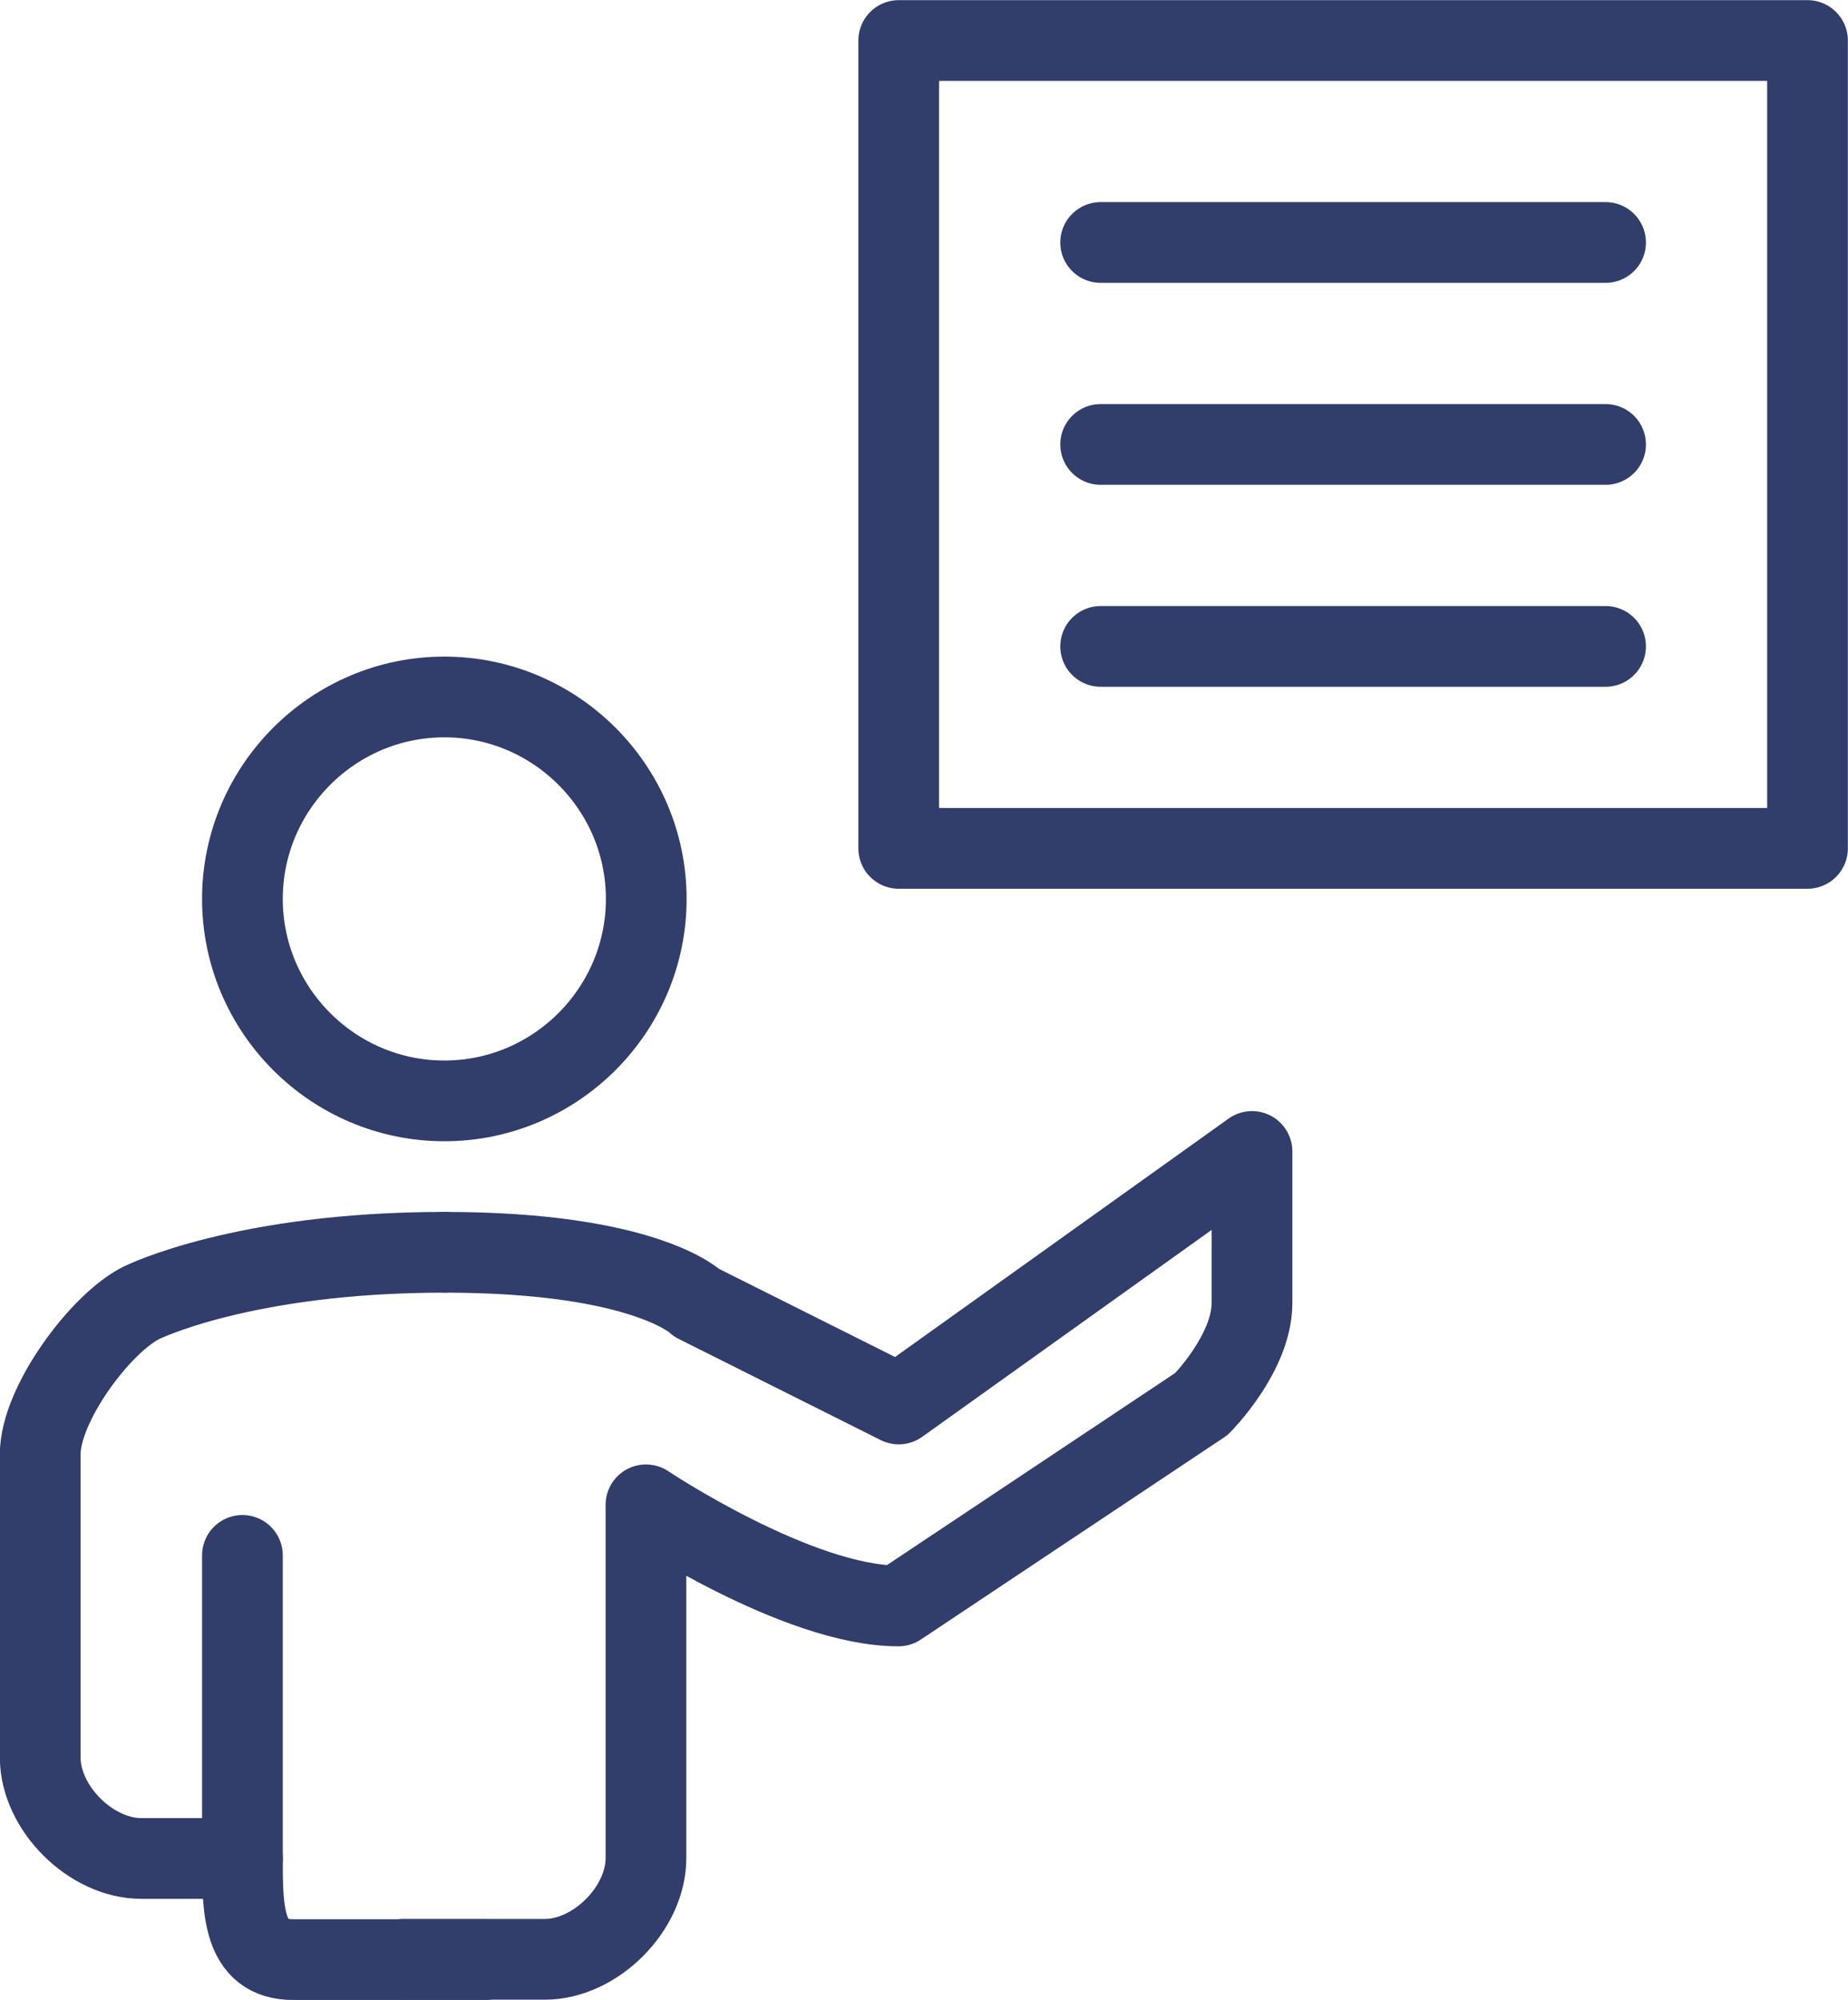 <?xml version="1.0" encoding="UTF-8"?>
<svg id="Calque_2" data-name="Calque 2" xmlns="http://www.w3.org/2000/svg" viewBox="0 0 62.51 67.63">
  <defs>
    <style>
      .cls-1 {
        fill: none;
        stroke: #313d6b;
        stroke-linecap: round;
        stroke-linejoin: round;
        stroke-width: 2.73px;
      }
    </style>
  </defs>
  <g id="Calque_1-2" data-name="Calque 1">
    <g>
      <path class="cls-1" d="m8.2,52.6v10.25c0,1.71,0,3.42,1.71,3.42h6.49"/>
      <path class="cls-1" d="m15.03,42.35c-6.83,0-10.25,1.71-10.25,1.71-1.37.68-3.42,3.42-3.42,5.12v10.25c0,1.71,1.71,3.42,3.42,3.42h3.42"/>
      <path class="cls-1" d="m15.03,23.57c3.76,0,6.83,3.07,6.83,6.83s-3.07,6.83-6.83,6.83-6.83-3.07-6.83-6.83,3.07-6.83,6.83-6.83Z"/>
      <path class="cls-1" d="m15.03,42.35c6.83,0,8.54,1.71,8.54,1.71l6.83,3.42,11.95-8.54v5.12c0,1.71-1.71,3.42-1.71,3.42l-10.25,6.83c-3.42,0-8.54-3.42-8.54-3.42v11.95c0,1.71-1.71,3.42-3.42,3.42h-4.78"/>
      <path class="cls-1" d="m37.23,28.69h23.91V1.37h-30.74v27.32h6.83Z"/>
      <path class="cls-1" d="m37.23,8.2h17.08"/>
      <path class="cls-1" d="m37.23,15.03h17.08"/>
      <path class="cls-1" d="m37.23,21.86h17.08"/>
    </g>
  </g>
</svg>